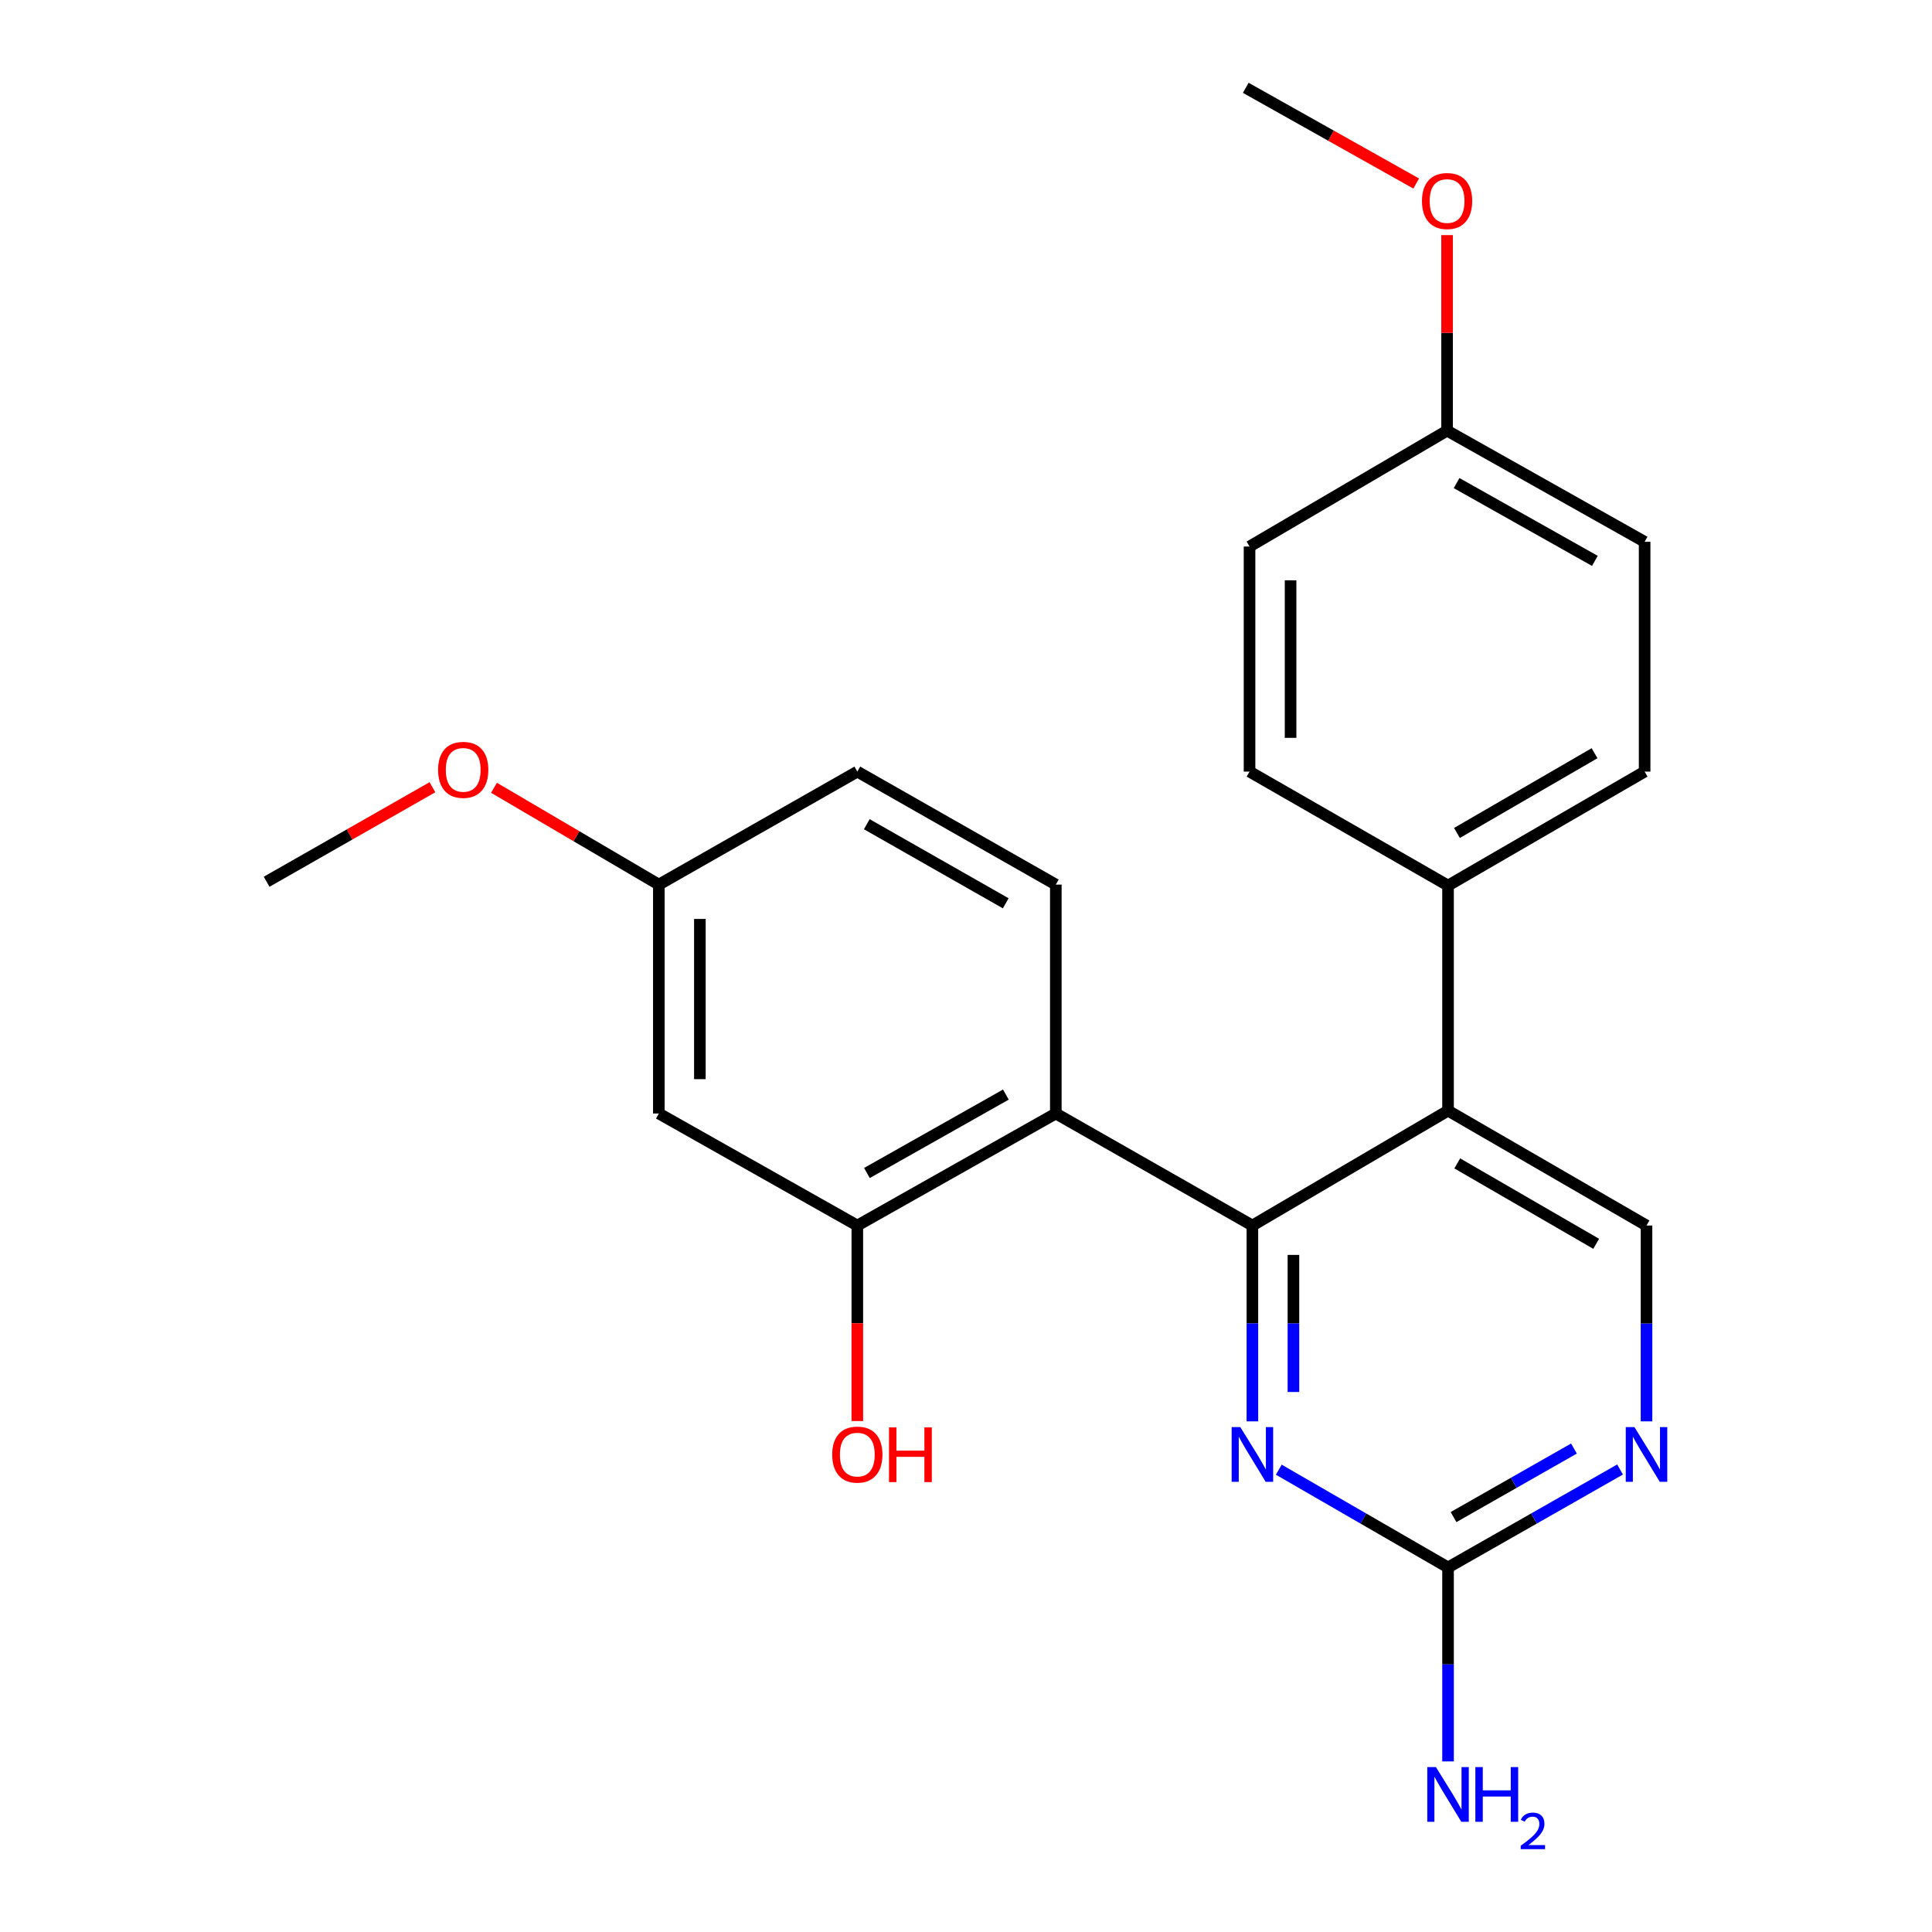 <?xml version='1.0' encoding='iso-8859-1'?>
<svg version='1.1' baseProfile='full'
              xmlns='http://www.w3.org/2000/svg'
                      xmlns:rdkit='http://www.rdkit.org/xml'
                      xmlns:xlink='http://www.w3.org/1999/xlink'
                  xml:space='preserve'
width='1000px' height='1000px' viewBox='0 0 1000 1000'>
<!-- END OF HEADER -->
<rect style='opacity:1.0;fill:#FFFFFF;stroke:none' width='1000' height='1000' x='0' y='0'> </rect>
<path class='bond-0' d='M 648.238,634.336 L 546.489,576.347' style='fill:none;fill-rule:evenodd;stroke:#000000;stroke-width:6px;stroke-linecap:butt;stroke-linejoin:miter;stroke-opacity:1' />
<path class='bond-1' d='M 648.238,634.336 L 749.504,574.872' style='fill:none;fill-rule:evenodd;stroke:#000000;stroke-width:6px;stroke-linecap:butt;stroke-linejoin:miter;stroke-opacity:1' />
<path class='bond-2' d='M 648.238,634.336 L 648.238,685.015' style='fill:none;fill-rule:evenodd;stroke:#000000;stroke-width:6px;stroke-linecap:butt;stroke-linejoin:miter;stroke-opacity:1' />
<path class='bond-2' d='M 648.238,685.015 L 648.238,735.694' style='fill:none;fill-rule:evenodd;stroke:#0000FF;stroke-width:6px;stroke-linecap:butt;stroke-linejoin:miter;stroke-opacity:1' />
<path class='bond-2' d='M 669.475,649.54 L 669.475,685.015' style='fill:none;fill-rule:evenodd;stroke:#000000;stroke-width:6px;stroke-linecap:butt;stroke-linejoin:miter;stroke-opacity:1' />
<path class='bond-2' d='M 669.475,685.015 L 669.475,720.49' style='fill:none;fill-rule:evenodd;stroke:#0000FF;stroke-width:6px;stroke-linecap:butt;stroke-linejoin:miter;stroke-opacity:1' />
<path class='bond-4' d='M 546.489,576.347 L 443.748,634.336' style='fill:none;fill-rule:evenodd;stroke:#000000;stroke-width:6px;stroke-linecap:butt;stroke-linejoin:miter;stroke-opacity:1' />
<path class='bond-4' d='M 520.639,566.551 L 448.72,607.143' style='fill:none;fill-rule:evenodd;stroke:#000000;stroke-width:6px;stroke-linecap:butt;stroke-linejoin:miter;stroke-opacity:1' />
<path class='bond-7' d='M 546.489,576.347 L 546.489,457.868' style='fill:none;fill-rule:evenodd;stroke:#000000;stroke-width:6px;stroke-linecap:butt;stroke-linejoin:miter;stroke-opacity:1' />
<path class='bond-6' d='M 749.504,574.872 L 852.232,634.336' style='fill:none;fill-rule:evenodd;stroke:#000000;stroke-width:6px;stroke-linecap:butt;stroke-linejoin:miter;stroke-opacity:1' />
<path class='bond-6' d='M 754.274,602.172 L 826.184,643.797' style='fill:none;fill-rule:evenodd;stroke:#000000;stroke-width:6px;stroke-linecap:butt;stroke-linejoin:miter;stroke-opacity:1' />
<path class='bond-9' d='M 749.504,574.872 L 749.504,458.363' style='fill:none;fill-rule:evenodd;stroke:#000000;stroke-width:6px;stroke-linecap:butt;stroke-linejoin:miter;stroke-opacity:1' />
<path class='bond-3' d='M 661.901,760.707 L 705.702,786.004' style='fill:none;fill-rule:evenodd;stroke:#0000FF;stroke-width:6px;stroke-linecap:butt;stroke-linejoin:miter;stroke-opacity:1' />
<path class='bond-3' d='M 705.702,786.004 L 749.504,811.3' style='fill:none;fill-rule:evenodd;stroke:#000000;stroke-width:6px;stroke-linecap:butt;stroke-linejoin:miter;stroke-opacity:1' />
<path class='bond-5' d='M 749.504,811.3 L 794.02,785.956' style='fill:none;fill-rule:evenodd;stroke:#000000;stroke-width:6px;stroke-linecap:butt;stroke-linejoin:miter;stroke-opacity:1' />
<path class='bond-5' d='M 794.02,785.956 L 838.537,760.613' style='fill:none;fill-rule:evenodd;stroke:#0000FF;stroke-width:6px;stroke-linecap:butt;stroke-linejoin:miter;stroke-opacity:1' />
<path class='bond-5' d='M 752.351,785.241 L 783.513,767.501' style='fill:none;fill-rule:evenodd;stroke:#000000;stroke-width:6px;stroke-linecap:butt;stroke-linejoin:miter;stroke-opacity:1' />
<path class='bond-5' d='M 783.513,767.501 L 814.675,749.76' style='fill:none;fill-rule:evenodd;stroke:#0000FF;stroke-width:6px;stroke-linecap:butt;stroke-linejoin:miter;stroke-opacity:1' />
<path class='bond-12' d='M 749.504,811.3 L 749.504,861.502' style='fill:none;fill-rule:evenodd;stroke:#000000;stroke-width:6px;stroke-linecap:butt;stroke-linejoin:miter;stroke-opacity:1' />
<path class='bond-12' d='M 749.504,861.502 L 749.504,911.703' style='fill:none;fill-rule:evenodd;stroke:#0000FF;stroke-width:6px;stroke-linecap:butt;stroke-linejoin:miter;stroke-opacity:1' />
<path class='bond-8' d='M 443.748,634.336 L 341.019,576.347' style='fill:none;fill-rule:evenodd;stroke:#000000;stroke-width:6px;stroke-linecap:butt;stroke-linejoin:miter;stroke-opacity:1' />
<path class='bond-14' d='M 443.748,634.336 L 443.748,684.935' style='fill:none;fill-rule:evenodd;stroke:#000000;stroke-width:6px;stroke-linecap:butt;stroke-linejoin:miter;stroke-opacity:1' />
<path class='bond-14' d='M 443.748,684.935 L 443.748,735.534' style='fill:none;fill-rule:evenodd;stroke:#FF0000;stroke-width:6px;stroke-linecap:butt;stroke-linejoin:miter;stroke-opacity:1' />
<path class='bond-23' d='M 852.232,735.694 L 852.232,685.015' style='fill:none;fill-rule:evenodd;stroke:#0000FF;stroke-width:6px;stroke-linecap:butt;stroke-linejoin:miter;stroke-opacity:1' />
<path class='bond-23' d='M 852.232,685.015 L 852.232,634.336' style='fill:none;fill-rule:evenodd;stroke:#000000;stroke-width:6px;stroke-linecap:butt;stroke-linejoin:miter;stroke-opacity:1' />
<path class='bond-15' d='M 546.489,457.868 L 443.748,399.383' style='fill:none;fill-rule:evenodd;stroke:#000000;stroke-width:6px;stroke-linecap:butt;stroke-linejoin:miter;stroke-opacity:1' />
<path class='bond-15' d='M 520.571,467.551 L 448.653,426.612' style='fill:none;fill-rule:evenodd;stroke:#000000;stroke-width:6px;stroke-linecap:butt;stroke-linejoin:miter;stroke-opacity:1' />
<path class='bond-25' d='M 341.019,576.347 L 341.019,457.868' style='fill:none;fill-rule:evenodd;stroke:#000000;stroke-width:6px;stroke-linecap:butt;stroke-linejoin:miter;stroke-opacity:1' />
<path class='bond-25' d='M 362.257,558.575 L 362.257,475.639' style='fill:none;fill-rule:evenodd;stroke:#000000;stroke-width:6px;stroke-linecap:butt;stroke-linejoin:miter;stroke-opacity:1' />
<path class='bond-10' d='M 749.504,458.363 L 851.253,399.383' style='fill:none;fill-rule:evenodd;stroke:#000000;stroke-width:6px;stroke-linecap:butt;stroke-linejoin:miter;stroke-opacity:1' />
<path class='bond-10' d='M 754.116,431.143 L 825.34,389.856' style='fill:none;fill-rule:evenodd;stroke:#000000;stroke-width:6px;stroke-linecap:butt;stroke-linejoin:miter;stroke-opacity:1' />
<path class='bond-11' d='M 749.504,458.363 L 646.763,399.383' style='fill:none;fill-rule:evenodd;stroke:#000000;stroke-width:6px;stroke-linecap:butt;stroke-linejoin:miter;stroke-opacity:1' />
<path class='bond-18' d='M 851.253,399.383 L 851.253,280.431' style='fill:none;fill-rule:evenodd;stroke:#000000;stroke-width:6px;stroke-linecap:butt;stroke-linejoin:miter;stroke-opacity:1' />
<path class='bond-17' d='M 646.763,399.383 L 646.763,282.885' style='fill:none;fill-rule:evenodd;stroke:#000000;stroke-width:6px;stroke-linecap:butt;stroke-linejoin:miter;stroke-opacity:1' />
<path class='bond-17' d='M 668,381.908 L 668,300.36' style='fill:none;fill-rule:evenodd;stroke:#000000;stroke-width:6px;stroke-linecap:butt;stroke-linejoin:miter;stroke-opacity:1' />
<path class='bond-13' d='M 341.019,457.868 L 443.748,399.383' style='fill:none;fill-rule:evenodd;stroke:#000000;stroke-width:6px;stroke-linecap:butt;stroke-linejoin:miter;stroke-opacity:1' />
<path class='bond-19' d='M 341.019,457.868 L 298.355,432.809' style='fill:none;fill-rule:evenodd;stroke:#000000;stroke-width:6px;stroke-linecap:butt;stroke-linejoin:miter;stroke-opacity:1' />
<path class='bond-19' d='M 298.355,432.809 L 255.69,407.751' style='fill:none;fill-rule:evenodd;stroke:#FF0000;stroke-width:6px;stroke-linecap:butt;stroke-linejoin:miter;stroke-opacity:1' />
<path class='bond-16' d='M 749.008,222.902 L 646.763,282.885' style='fill:none;fill-rule:evenodd;stroke:#000000;stroke-width:6px;stroke-linecap:butt;stroke-linejoin:miter;stroke-opacity:1' />
<path class='bond-20' d='M 749.008,222.902 L 749.008,172.299' style='fill:none;fill-rule:evenodd;stroke:#000000;stroke-width:6px;stroke-linecap:butt;stroke-linejoin:miter;stroke-opacity:1' />
<path class='bond-20' d='M 749.008,172.299 L 749.008,121.696' style='fill:none;fill-rule:evenodd;stroke:#FF0000;stroke-width:6px;stroke-linecap:butt;stroke-linejoin:miter;stroke-opacity:1' />
<path class='bond-24' d='M 749.008,222.902 L 851.253,280.431' style='fill:none;fill-rule:evenodd;stroke:#000000;stroke-width:6px;stroke-linecap:butt;stroke-linejoin:miter;stroke-opacity:1' />
<path class='bond-24' d='M 753.931,250.04 L 825.502,290.311' style='fill:none;fill-rule:evenodd;stroke:#000000;stroke-width:6px;stroke-linecap:butt;stroke-linejoin:miter;stroke-opacity:1' />
<path class='bond-22' d='M 223.826,407.471 L 180.915,431.932' style='fill:none;fill-rule:evenodd;stroke:#FF0000;stroke-width:6px;stroke-linecap:butt;stroke-linejoin:miter;stroke-opacity:1' />
<path class='bond-22' d='M 180.915,431.932 L 138.004,456.393' style='fill:none;fill-rule:evenodd;stroke:#000000;stroke-width:6px;stroke-linecap:butt;stroke-linejoin:miter;stroke-opacity:1' />
<path class='bond-21' d='M 733.02,94.986 L 688.912,70.22' style='fill:none;fill-rule:evenodd;stroke:#FF0000;stroke-width:6px;stroke-linecap:butt;stroke-linejoin:miter;stroke-opacity:1' />
<path class='bond-21' d='M 688.912,70.22 L 644.805,45.455' style='fill:none;fill-rule:evenodd;stroke:#000000;stroke-width:6px;stroke-linecap:butt;stroke-linejoin:miter;stroke-opacity:1' />
<path  class='atom-3' d='M 641.978 738.656
L 651.258 753.656
Q 652.178 755.136, 653.658 757.816
Q 655.138 760.496, 655.218 760.656
L 655.218 738.656
L 658.978 738.656
L 658.978 766.976
L 655.098 766.976
L 645.138 750.576
Q 643.978 748.656, 642.738 746.456
Q 641.538 744.256, 641.178 743.576
L 641.178 766.976
L 637.498 766.976
L 637.498 738.656
L 641.978 738.656
' fill='#0000FF'/>
<path  class='atom-6' d='M 845.972 738.656
L 855.252 753.656
Q 856.172 755.136, 857.652 757.816
Q 859.132 760.496, 859.212 760.656
L 859.212 738.656
L 862.972 738.656
L 862.972 766.976
L 859.092 766.976
L 849.132 750.576
Q 847.972 748.656, 846.732 746.456
Q 845.532 744.256, 845.172 743.576
L 845.172 766.976
L 841.492 766.976
L 841.492 738.656
L 845.972 738.656
' fill='#0000FF'/>
<path  class='atom-13' d='M 743.244 914.641
L 752.524 929.641
Q 753.444 931.121, 754.924 933.801
Q 756.404 936.481, 756.484 936.641
L 756.484 914.641
L 760.244 914.641
L 760.244 942.961
L 756.364 942.961
L 746.404 926.561
Q 745.244 924.641, 744.004 922.441
Q 742.804 920.241, 742.444 919.561
L 742.444 942.961
L 738.764 942.961
L 738.764 914.641
L 743.244 914.641
' fill='#0000FF'/>
<path  class='atom-13' d='M 763.644 914.641
L 767.484 914.641
L 767.484 926.681
L 781.964 926.681
L 781.964 914.641
L 785.804 914.641
L 785.804 942.961
L 781.964 942.961
L 781.964 929.881
L 767.484 929.881
L 767.484 942.961
L 763.644 942.961
L 763.644 914.641
' fill='#0000FF'/>
<path  class='atom-13' d='M 787.176 941.967
Q 787.863 940.198, 789.5 939.221
Q 791.136 938.218, 793.407 938.218
Q 796.232 938.218, 797.816 939.749
Q 799.4 941.281, 799.4 944
Q 799.4 946.772, 797.34 949.359
Q 795.308 951.946, 791.084 955.009
L 799.716 955.009
L 799.716 957.121
L 787.124 957.121
L 787.124 955.352
Q 790.608 952.87, 792.668 951.022
Q 794.753 949.174, 795.756 947.511
Q 796.76 945.848, 796.76 944.132
Q 796.76 942.337, 795.862 941.333
Q 794.964 940.33, 793.407 940.33
Q 791.902 940.33, 790.899 940.937
Q 789.896 941.545, 789.183 942.891
L 787.176 941.967
' fill='#0000FF'/>
<path  class='atom-15' d='M 430.748 752.896
Q 430.748 746.096, 434.108 742.296
Q 437.468 738.496, 443.748 738.496
Q 450.028 738.496, 453.388 742.296
Q 456.748 746.096, 456.748 752.896
Q 456.748 759.776, 453.348 763.696
Q 449.948 767.576, 443.748 767.576
Q 437.508 767.576, 434.108 763.696
Q 430.748 759.816, 430.748 752.896
M 443.748 764.376
Q 448.068 764.376, 450.388 761.496
Q 452.748 758.576, 452.748 752.896
Q 452.748 747.336, 450.388 744.536
Q 448.068 741.696, 443.748 741.696
Q 439.428 741.696, 437.068 744.496
Q 434.748 747.296, 434.748 752.896
Q 434.748 758.616, 437.068 761.496
Q 439.428 764.376, 443.748 764.376
' fill='#FF0000'/>
<path  class='atom-15' d='M 460.148 738.816
L 463.988 738.816
L 463.988 750.856
L 478.468 750.856
L 478.468 738.816
L 482.308 738.816
L 482.308 767.136
L 478.468 767.136
L 478.468 754.056
L 463.988 754.056
L 463.988 767.136
L 460.148 767.136
L 460.148 738.816
' fill='#FF0000'/>
<path  class='atom-20' d='M 226.754 398.472
Q 226.754 391.672, 230.114 387.872
Q 233.474 384.072, 239.754 384.072
Q 246.034 384.072, 249.394 387.872
Q 252.754 391.672, 252.754 398.472
Q 252.754 405.352, 249.354 409.272
Q 245.954 413.152, 239.754 413.152
Q 233.514 413.152, 230.114 409.272
Q 226.754 405.392, 226.754 398.472
M 239.754 409.952
Q 244.074 409.952, 246.394 407.072
Q 248.754 404.152, 248.754 398.472
Q 248.754 392.912, 246.394 390.112
Q 244.074 387.272, 239.754 387.272
Q 235.434 387.272, 233.074 390.072
Q 230.754 392.872, 230.754 398.472
Q 230.754 404.192, 233.074 407.072
Q 235.434 409.952, 239.754 409.952
' fill='#FF0000'/>
<path  class='atom-21' d='M 736.008 104.043
Q 736.008 97.243, 739.368 93.443
Q 742.728 89.643, 749.008 89.643
Q 755.288 89.643, 758.648 93.443
Q 762.008 97.243, 762.008 104.043
Q 762.008 110.923, 758.608 114.843
Q 755.208 118.723, 749.008 118.723
Q 742.768 118.723, 739.368 114.843
Q 736.008 110.963, 736.008 104.043
M 749.008 115.523
Q 753.328 115.523, 755.648 112.643
Q 758.008 109.723, 758.008 104.043
Q 758.008 98.483, 755.648 95.683
Q 753.328 92.843, 749.008 92.843
Q 744.688 92.843, 742.328 95.643
Q 740.008 98.443, 740.008 104.043
Q 740.008 109.763, 742.328 112.643
Q 744.688 115.523, 749.008 115.523
' fill='#FF0000'/>
</svg>
